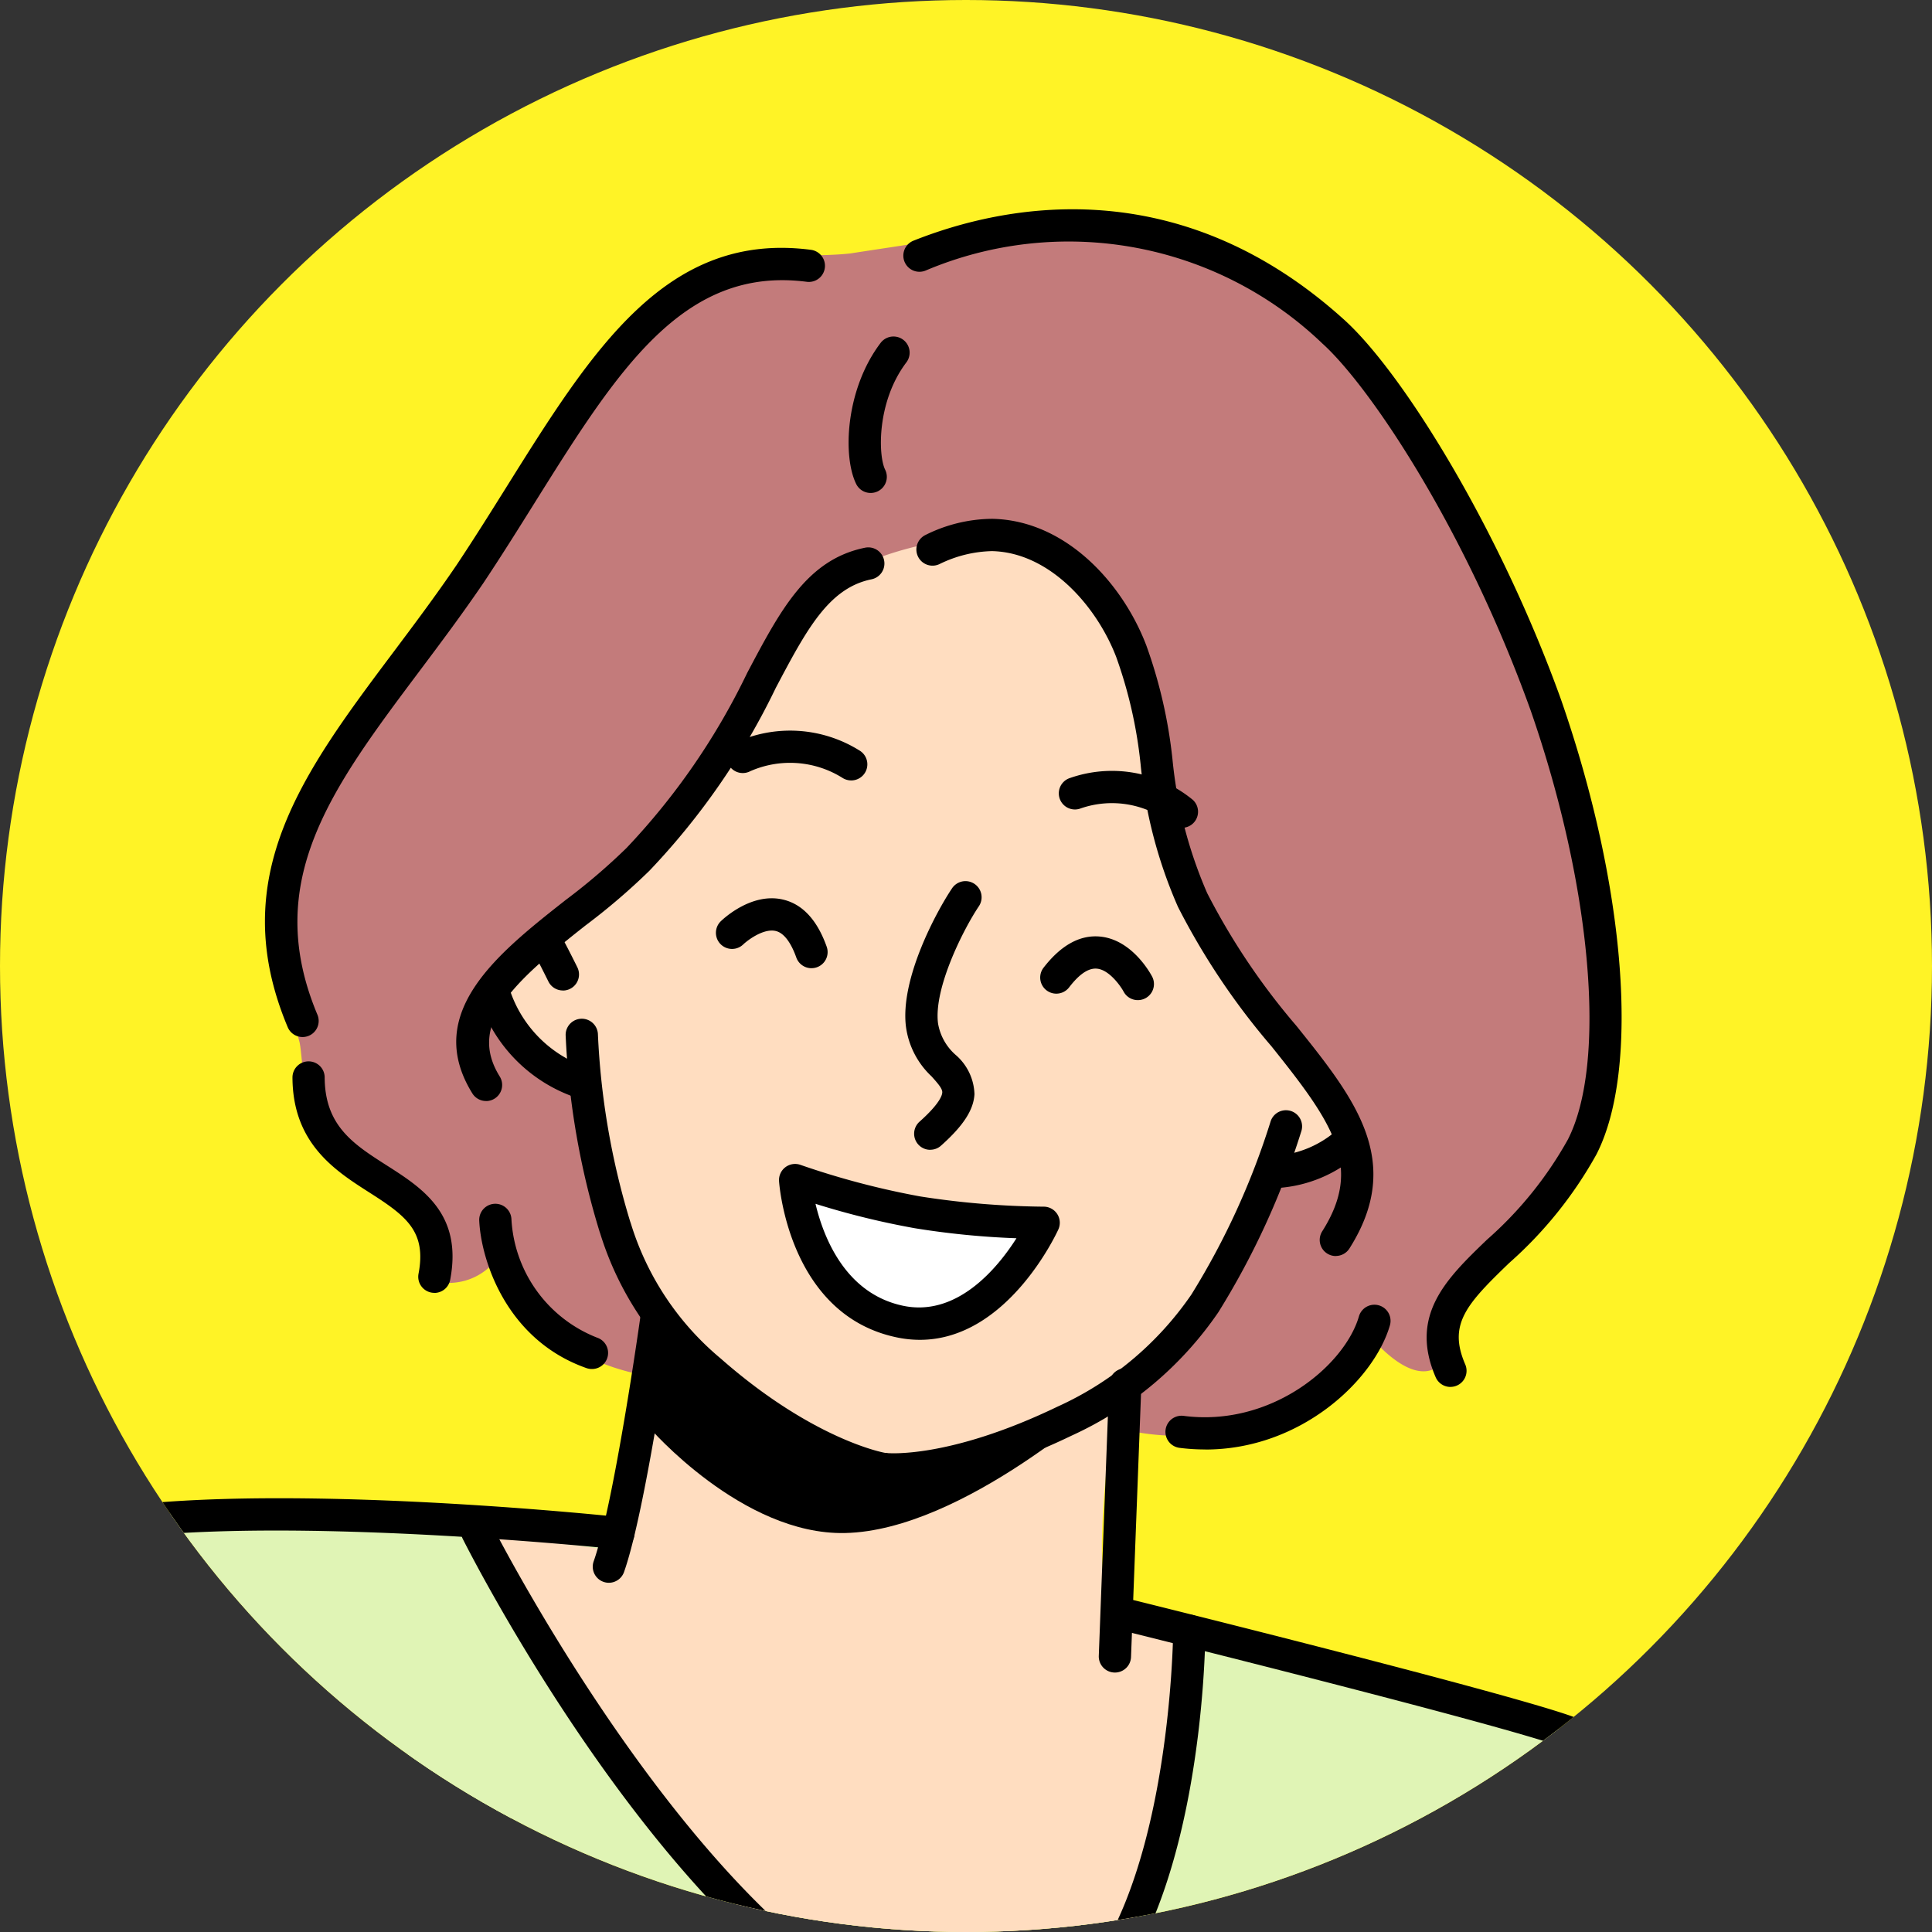 <svg xmlns="http://www.w3.org/2000/svg" xmlns:xlink="http://www.w3.org/1999/xlink" width="120" height="120" viewBox="0 0 120 120">
  <rect x="0" y="0" width="120" height="120" fill="#333333" stroke="none"/>
  <defs>
    <clipPath id="clip-path">
      <circle id="楕円形_28" data-name="楕円形 28" cx="60" cy="60" r="60" transform="translate(79 3076)" fill="#edff1a"/>
    </clipPath>
    <clipPath id="clip-path-2">
      <rect id="長方形_13613" data-name="長方形 13613" width="153.213" height="237.144" transform="translate(0 0)" fill="none"/>
    </clipPath>
  </defs>
  <g id="icons" transform="translate(-79 -3076)">
    <g id="マスクグループ_45" data-name="マスクグループ 45" clip-path="url(#clip-path)">
      <g id="voice02">
        <rect id="長方形_13612" data-name="長方形 13612" width="120" height="120" transform="translate(79 3076)" fill="#fff326"/>
        <g id="グループ_15526" data-name="グループ 15526" transform="translate(71.87 3088.997)">
          <g id="グループ_15525" data-name="グループ 15525" transform="translate(0 0.003)" clip-path="url(#clip-path-2)">
            <path id="パス_43006" data-name="パス 43006" d="M176.032,377.333s23.51,5.821,27.4,7.275c8.36,3.122,13.469,7.975,18.113,16.869s0,74.135,0,85.965,4.644,31.238,4.644,31.238c-16.439,13.679-90.834,9.166-99.619-2.09l5.265-145.3Z" transform="translate(-98.86 -290.002)" fill="#e0f4b5"/>
            <path id="パス_43007" data-name="パス 43007" d="M46.2,641.948c5.523-58.31-22.53-106.4-22.53-106.4l91.5-3.757c5.122,7.01,18.325,19.575,22.069,31.045,5.573,17.07,2.255,35.16,2.255,42.508s1.683,38.7,1.683,38.7c-7.819,8.489-91.111,5.182-94.975-2.09" transform="translate(-18.485 -415.361)" fill="#e0f4b5"/>
            <path id="パス_43008" data-name="パス 43008" d="M458.916,646.5a1,1,0,0,1-1-.972c-.012-.393-1.147-39.407-1.147-46.685a148.753,148.753,0,0,1,1.214-15.758c1.2-10.75,2.441-21.866-1.1-28.644-3.618-6.923-8.75-12.768-13.278-17.926-2.38-2.711-4.627-5.272-6.409-7.71a1,1,0,1,1,1.617-1.182c1.729,2.366,3.948,4.893,6.3,7.57,4.6,5.242,9.82,11.184,13.548,18.321,3.825,7.32,2.549,18.745,1.316,29.794a147.452,147.452,0,0,0-1.2,15.535c0,7.25,1.134,46.233,1.145,46.626a1,1,0,0,1-.971,1.03h-.03" transform="translate(-341.326 -411.787)"/>
            <path id="パス_43009" data-name="パス 43009" d="M212.16,381.3s-.007,1.549-.2,3.88a56.581,56.581,0,0,1-1.669,9.836c-1.876,6.791-5.616,13.255-13.1,11.739-7.152-1.456-14.2-8.828-19.586-16.086a119.785,119.785,0,0,1-7.445-11.439c-1.422-2.477-2.23-4.08-2.23-4.08l8.14,1.128.354.053,30.924,4.3.28.04Z" transform="translate(-131.162 -293.014)" fill="#ffddc0"/>
            <path id="パス_43010" data-name="パス 43010" d="M399.067,537.661a1,1,0,0,1-.959-.715c-.047-.157-4.686-15.847-4.686-29.363,0-3.489.3-10.288.682-18.9,1.032-23.335,2.761-62.391-.569-68.767-4.588-8.789-9.515-13.385-17.574-16.395-3.793-1.417-27.057-7.183-27.292-7.241a1,1,0,0,1,.481-1.945c.962.238,23.611,5.852,27.511,7.308,8.465,3.161,13.868,8.186,18.65,17.344,3.578,6.854,1.9,44.724.794,69.783-.38,8.583-.68,15.362-.68,18.807,0,13.218,4.557,28.635,4.6,28.79a1,1,0,0,1-.961,1.288" transform="translate(-271.738 -307.982)"/>
            <path id="パス_43011" data-name="パス 43011" d="M136.377,7.726c3.062-2.235,6.994-1.585,9.808-1.912,3.394-.529,6.071-.874,10.626-1.806.989-.148,9.2-.467,15.166,3.771,6.726,4.753,12.672,15.5,12.672,15.5A93.075,93.075,0,0,1,190.841,39.6c1.656,6.45,1.891,14.239,2,16.608.228,5.71-7.447,10.393-9.855,15.068-.723,1.292.428,3.1-.342,3.7-1.676,1.168-4.065-1.775-4.065-1.775s-3.7,3.953-7.627,5.382a14.841,14.841,0,0,1-8.2.182L133.39,75.5a14.281,14.281,0,0,1-7.276-3.716c-1.221-1.267-1.258-4.181-2.063-3.316a3.738,3.738,0,0,1-3.755,1.174s.336-2.589-.511-3.53c-1.85-1.764-4.059-2.883-5.5-4.594-2.288-2.653-2.07-5.4-2.32-6.675-1.2-4.59-2.972-9.115.277-14.927.739-1.428,4.564-6.335,9.009-12.823,4.806-7.134,10.08-15.732,15.124-19.371" transform="translate(-86.222 -3.075)" fill="#c37b7b" fill-rule="evenodd"/>
            <path id="パス_43012" data-name="パス 43012" d="M224.023,130.114a2.548,2.548,0,0,1-1.022,1.3,7.13,7.13,0,0,1-3.793,1.022h-.08s-.127.427-.367,1.129a1.463,1.463,0,0,1-.08.214,28.8,28.8,0,0,1-3.205,6.5c-.033.053-.074.107-.107.153-.014.013-.02.033-.034.047a29.8,29.8,0,0,1-4.494,4.881c-.006.013-.006.013-.013.013-.254.227-.474.414-.648.554-.3.254-.474.387-.474.387s-.16.861-.354,2.177c-.467,3.245-1.122,9.242-.007,11.966a4.065,4.065,0,0,0,.261.514,2.361,2.361,0,0,0,.234.327A27.508,27.508,0,0,0,213.96,165a56.582,56.582,0,0,1-1.669,9.836L179.6,170.493a119.8,119.8,0,0,1-7.445-11.439c1.609-.688,3.152-1.355,4.687-1.91a2.637,2.637,0,0,0,1.222-1.042,7.379,7.379,0,0,0,.674-1.2v-.013a31.159,31.159,0,0,0,1.93-7.472l.007-.027c.113-.721.208-1.415.287-2.05.16-1.269.261-2.3.314-2.892.027-.334.04-.521.04-.521a20.489,20.489,0,0,1-3.312-6.524,37.139,37.139,0,0,1-1.282-8.013v-.04c-.007-.1-.007-.153-.007-.153l-.014-.007-3-1.629s-.007.007-.007,0l-.347-.187-2.838-3.519-.027-.034a13.158,13.158,0,0,1,2.437-2.718c.007-.006.007-.013.014-.013.14-.12.294-.247.448-.361,2.925-2.25,3.879-2.13,8.8-8a14.9,14.9,0,0,0,1.062-1.416.08.08,0,0,0,.02-.027c1.6-2.37,3.339-5.822,5.182-8.794a.51.51,0,0,1,.047-.08,23.17,23.17,0,0,1,3.2-4.24,7.726,7.726,0,0,1,1.816-1.135.058.058,0,0,1,.04-.02,21,21,0,0,1,6.457-1.709c.007,0,.007-.007.013,0a9.474,9.474,0,0,1,1.2-.053,12.422,12.422,0,0,1,4.861,1.2c0,.007,0,.007.007.007a9.571,9.571,0,0,1,3.6,2.945c1.7,2.21,2.143,5.749,2.217,8.207v.02c.02.448.027.848.02,1.209a14.013,14.013,0,0,0,.247,2.477v.007a30.162,30.162,0,0,0,1.523,5.229,54.515,54.515,0,0,0,3.038,5.382c2.551,3.526,4.915,6.511,6.17,8.073a.006.006,0,0,0,.007.007c.594.735.942,1.155.942,1.155a1.068,1.068,0,0,1,.173.942" transform="translate(-133.162 -72.841)" fill="#ffddc0" fill-rule="evenodd"/>
            <path id="パス_43013" data-name="パス 43013" d="M212.708,258.593a.99.99,0,0,1-.16-.013c-.2-.032-4.972-.847-11.211-6.338a19.687,19.687,0,0,1-6.142-9.231l-.046-.133a48.793,48.793,0,0,1-2.108-12.159,1,1,0,0,1,2-.15,46.932,46.932,0,0,0,2,11.651l.046.134a17.652,17.652,0,0,0,5.571,8.382c5.762,5.073,10.166,5.861,10.21,5.868a1,1,0,0,1-.16,1.99" transform="translate(-150.775 -179.366)"/>
            <path id="パス_43014" data-name="パス 43014" d="M280.52,278.906a6.014,6.014,0,0,1-.725-.034,1,1,0,0,1,.252-1.987c.069.008,3.853.382,10.635-2.887a20.164,20.164,0,0,0,8.3-6.954,46.892,46.892,0,0,0,4.929-10.776,1,1,0,0,1,1.894.655,48.749,48.749,0,0,1-5.146,11.217,22.183,22.183,0,0,1-9.1,7.658c-5.746,2.771-9.536,3.109-11.04,3.109" transform="translate(-217.855 -199.635)"/>
            <path id="パス_43015" data-name="パス 43015" d="M174.275,225.063a1.006,1.006,0,0,1-.279-.04,9.564,9.564,0,0,1-5.907-6.163,1,1,0,0,1,1.893-.657,7.608,7.608,0,0,0,4.571,4.9,1,1,0,0,1-.278,1.964" transform="translate(-131.245 -169.904)"/>
            <path id="パス_43016" data-name="パス 43016" d="M185.124,207.6a1,1,0,0,1-.9-.559c-.007-.013-.649-1.314-.969-1.881A1,1,0,1,1,185,204.18c.348.615.995,1.924,1.022,1.979a1,1,0,0,1-.9,1.445" transform="translate(-143.033 -159.08)"/>
            <path id="パス_43017" data-name="パス 43017" d="M390.934,263.713h-.092a1,1,0,1,1,.038-2,6.428,6.428,0,0,0,3.875-1.666,1,1,0,0,1,1.3,1.527,8.363,8.363,0,0,1-5.117,2.143" transform="translate(-304.504 -202.925)"/>
            <path id="パス_43018" data-name="パス 43018" d="M290.95,207.309a1,1,0,0,1-.666-1.75c1.244-1.108,1.4-1.635,1.409-1.811.012-.23-.243-.53-.665-1a5.162,5.162,0,0,1-1.588-3.069c-.388-3,1.935-7.24,2.863-8.616a1,1,0,0,1,1.662,1.12c-.914,1.355-2.819,5.066-2.535,7.274a3.331,3.331,0,0,0,1.083,1.947,3.353,3.353,0,0,1,1.18,2.447c-.053.98-.693,1.966-2.078,3.2a.994.994,0,0,1-.665.254" transform="translate(-226.037 -148.892)"/>
            <path id="パス_43019" data-name="パス 43019" d="M246.461,151.006a1,1,0,0,1-.509-.139,6.14,6.14,0,0,0-5.753-.435,1,1,0,0,1-.939-1.769,8.134,8.134,0,0,1,7.711.48,1,1,0,0,1-.511,1.864" transform="translate(-186.465 -115.533)"/>
            <path id="パス_43020" data-name="パス 43020" d="M340.576,162.929a1,1,0,0,1-.678-.264,5.921,5.921,0,0,0-5.661-.922,1,1,0,0,1-.6-1.911,7.906,7.906,0,0,1,7.625,1.362,1,1,0,0,1-.682,1.735" transform="translate(-260.041 -124.511)"/>
            <path id="パス_43021" data-name="パス 43021" d="M217.1,316.668s7.171,7.721,14.238,8.777c5.432.844,14.012-4.414,14.012-4.414s-9.124,8.375-16.486,8.526c-6.391.139-12.17-6.569-12.17-6.569Z" transform="translate(-169.25 -247.338)" fill-rule="evenodd"/>
            <path id="パス_43022" data-name="パス 43022" d="M201.731,327.614a1,1,0,0,1-.944-1.336c1.265-3.571,2.887-15.074,2.9-15.19a1,1,0,1,1,1.984.278c-.067.481-1.667,11.82-3,15.581a1,1,0,0,1-.944.667" transform="translate(-156.782 -242.305)"/>
            <path id="パス_43023" data-name="パス 43023" d="M345.29,347.679h-.039a1,1,0,0,1-.963-1.039l.642-16.9a1.018,1.018,0,0,1,1.039-.963,1,1,0,0,1,.963,1.039l-.642,16.9a1,1,0,0,1-1,.964" transform="translate(-268.91 -256.795)"/>
            <path id="パス_43024" data-name="パス 43024" d="M163.852,130.305a1,1,0,0,1-.852-.474c-3.105-5.008,1.629-8.733,5.806-12.019a38.176,38.176,0,0,0,3.765-3.218,42.592,42.592,0,0,0,7.5-10.878c2.081-3.938,3.726-7.049,7.322-7.778a1,1,0,0,1,.4,1.963c-2.667.54-4.044,3.145-5.949,6.75A44.264,44.264,0,0,1,174,116a40.235,40.235,0,0,1-3.958,3.39c-4.532,3.566-7.353,6.146-5.342,9.389a1,1,0,0,1-.85,1.529" transform="translate(-126.532 -74.919)"/>
            <path id="パス_43025" data-name="パス 43025" d="M318.609,133.625a1,1,0,0,1-.845-1.538c2.552-4.027.672-6.71-3.157-11.492a43.973,43.973,0,0,1-5.8-8.648,29.063,29.063,0,0,1-2.329-8.9,28.247,28.247,0,0,0-1.507-6.619c-1.193-3.124-4.111-6.506-7.715-6.587a7.747,7.747,0,0,0-3.254.8,1,1,0,0,1-.887-1.8,9.4,9.4,0,0,1,4.128-1.006h.04c4.571.1,8.088,4.022,9.553,7.861a30.179,30.179,0,0,1,1.624,7.061,27.469,27.469,0,0,0,2.155,8.322,42.323,42.323,0,0,0,5.553,8.259c3.606,4.5,6.721,8.394,3.285,13.816a1,1,0,0,1-.846.466" transform="translate(-228.507 -68.61)"/>
            <path id="パス_43026" data-name="パス 43026" d="M110.065,59.96a1,1,0,0,1-.924-.615c-3.91-9.32.954-15.807,6.586-23.318,1.287-1.717,2.619-3.493,3.9-5.378,1.082-1.623,2.114-3.273,3.113-4.869,5.332-8.521,9.934-15.883,18.9-14.715a1,1,0,0,1-.258,1.986c-7.7-.995-11.771,5.529-16.942,13.792-1.006,1.608-2.047,3.271-3.15,4.926-1.315,1.931-2.66,3.725-3.961,5.46-5.48,7.308-9.808,13.08-6.342,21.342a1,1,0,0,1-.923,1.389" transform="translate(-84.142 -8.548)"/>
            <path id="パス_43027" data-name="パス 43027" d="M322.822,73.148a1,1,0,0,1-.92-.605c-1.667-3.865.689-6.135,3.183-8.538a23.479,23.479,0,0,0,5.027-6.22c2.44-4.758,1.491-15.722-2.31-26.658-4.071-11.332-10.008-20.142-12.922-22.775A22.779,22.779,0,0,0,290.21,3.813a1,1,0,1,1-.739-1.862c5.533-2.2,16.368-4.481,26.751,4.914,3.633,3.283,9.664,13.005,13.468,23.593,4.033,11.6,4.916,22.95,2.2,28.244a25.477,25.477,0,0,1-5.418,6.744c-2.671,2.573-3.806,3.815-2.734,6.3a1,1,0,0,1-.919,1.4" transform="translate(-225.601 -0.003)"/>
            <path id="パス_43028" data-name="パス 43028" d="M175.5,292.4a1,1,0,0,1-.333-.057c-5.019-1.766-6.552-6.764-6.66-9.16a1,1,0,1,1,2-.091,8.392,8.392,0,0,0,5.325,7.361,1,1,0,0,1-.333,1.947" transform="translate(-131.611 -220.368)"/>
            <path id="パス_43029" data-name="パス 43029" d="M274.687,45.815a1,1,0,0,1-.9-.559c-.844-1.708-.675-5.868,1.517-8.761a1,1,0,1,1,1.6,1.21c-1.841,2.43-1.758,5.773-1.318,6.664a1,1,0,0,1-.9,1.445" transform="translate(-213.478 -28.196)"/>
            <path id="パス_43030" data-name="パス 43030" d="M365.671,319.742a12.4,12.4,0,0,1-1.605-.1,1,1,0,0,1,.258-1.986c5.433.707,10-3.124,10.888-6.18a1,1,0,1,1,1.924.557c-.975,3.37-5.5,7.714-11.465,7.714" transform="translate(-283.676 -242.714)"/>
            <path id="パス_43031" data-name="パス 43031" d="M124.351,256.1a1,1,0,0,1-.985-1.19c.5-2.63-.764-3.583-3.049-5.041-2.121-1.354-4.763-3.04-4.781-7.142a1,1,0,0,1,1-1.006h0a1,1,0,0,1,1,1c.014,3.01,1.794,4.146,3.856,5.462,2.214,1.413,4.723,3.014,3.939,7.107a1,1,0,0,1-.983.814" transform="translate(-90.24 -188.798)"/>
            <path id="パス_43032" data-name="パス 43032" d="M265.745,277.415a50.775,50.775,0,0,1-7.6-2s.527,7.479,6.439,8.774c5.641,1.248,9-6.122,9-6.122a53.154,53.154,0,0,1-7.834-.649" transform="translate(-201.626 -215.114)" fill="#fff" fill-rule="evenodd"/>
            <path id="パス_43033" data-name="パス 43033" d="M262.319,281.759a7.025,7.025,0,0,1-1.526-.171c-6.566-1.438-7.2-9.345-7.222-9.681a1,1,0,0,1,1.339-1.012,50.2,50.2,0,0,0,7.432,1.958,52.439,52.439,0,0,0,7.664.635h0a1,1,0,0,1,.912,1.417c-.138.3-3.191,6.854-8.6,6.854m-6.483-8.448c.491,2.061,1.836,5.543,5.388,6.321,3.368.747,5.9-2.3,7.094-4.182a50.785,50.785,0,0,1-6.315-.623,49.924,49.924,0,0,1-6.167-1.516" transform="translate(-198.053 -211.54)"/>
            <path id="パス_43034" data-name="パス 43034" d="M241.607,199.8a1,1,0,0,1-.944-.666c-.238-.67-.654-1.5-1.28-1.646-.775-.18-1.785.612-2.014.834a1,1,0,1,1-1.392-1.441c.192-.185,1.932-1.8,3.863-1.343,1.209.283,2.12,1.267,2.71,2.923a1,1,0,0,1-.944,1.338" transform="translate(-184.074 -152.663)"/>
            <path id="パス_43035" data-name="パス 43035" d="M333.731,210.225a1,1,0,0,1-.884-.531c-.188-.349-.9-1.361-1.66-1.424-.664-.061-1.292.6-1.726,1.165a1,1,0,1,1-1.583-1.227c1.077-1.39,2.25-2.042,3.486-1.933,1.978.172,3.127,2.245,3.252,2.48a1,1,0,0,1-.885,1.47" transform="translate(-255.929 -161.105)"/>
            <path id="パス_43036" data-name="パス 43036" d="M494.679,351.224s.393,3.8-1.574,5.1c1.118,1.174-.79,3.907-2.171,4.034s-5.73-1.158-8.442-.487c-1.877.569-8.734,2.3-12.382,2.241-2.97-.059-6.732,4.468-10.324,14.857l-18.207-3.139c7.849-15.358,14.016-23.735,14.748-24.672,3.188-4.37,9.373-8.813,12.665-13.028,2.012-2.576,3.038-7.654,3.693-9.555,2.568-6.665.938-12.011,3.465-11.771s3.666,3.994,3.842,7.148c.2,3.7-1.445,5.808-1.013,11.047l18.121,5.983Z" transform="translate(-344.901 -245.88)" fill="#ffddc0"/>
            <path id="パス_43037" data-name="パス 43037" d="M438,371.253a1,1,0,0,1-.892-1.457c8.367-16.371,14.788-24.753,14.851-24.832a53.726,53.726,0,0,1,6.749-7.012,55.92,55.92,0,0,0,5.917-6.016c1.416-1.813,2.36-5.182,2.985-7.411.208-.739.386-1.378.551-1.854a28.934,28.934,0,0,0,1.645-7.743c.263-2.531.513-4.928,2.861-4.7,3.184.3,4.54,4.377,4.747,8.089a17,17,0,0,1-.5,4.659,20.07,20.07,0,0,0-.515,6.361,1,1,0,1,1-2,.164,22.06,22.06,0,0,1,.549-6.931,15.174,15.174,0,0,0,.462-4.144c-.165-2.96-1.227-6.042-2.936-6.2a.384.384,0,0,0-.125,0,8.655,8.655,0,0,0-.554,2.91,30.589,30.589,0,0,1-1.756,8.221c-.132.386-.3,1-.5,1.709-.668,2.381-1.676,5.979-3.336,8.1a58.08,58.08,0,0,1-6.134,6.252,52.359,52.359,0,0,0-6.512,6.749c-.081.105-6.383,8.333-14.665,24.538a1,1,0,0,1-.893.546" transform="translate(-341.326 -242.296)"/>
            <path id="パス_43038" data-name="パス 43038" d="M615.6,408.943a1,1,0,0,1-.837-1.55c.668-1.024,1.661-3.025,1.506-4.074-.926-1.511-11.921-4.979-19.811-4.89a1,1,0,0,1-.027-2l.318,0c7.376,0,21.106,3.4,21.5,6.58.357,2.105-1.586,5.148-1.808,5.488a1,1,0,0,1-.838.453m.664-5.652,0,.009,0-.009" transform="translate(-465.077 -309.631)"/>
            <path id="パス_43039" data-name="パス 43039" d="M646.517,433.989a1,1,0,0,1-.788-1.619c1.032-1.321,1.971-3.313,1.218-4.574-1.433-2.414-7.948-5.424-10.338-6.381a1,1,0,0,1,.745-1.86c.944.378,9.278,3.787,11.315,7.216,1.269,2.127.129,4.924-1.362,6.832a1,1,0,0,1-.79.385" transform="translate(-496.739 -327.643)"/>
            <path id="パス_43040" data-name="パス 43040" d="M643.822,460.706a1,1,0,0,1-.577-1.821c.019-.014,2.113-1.553,1.462-2.844-.635-1.262-5.979-4.542-9.57-6.468a1,1,0,0,1,.947-1.766c1.538.824,9.265,5.052,10.413,7.332s-.779,4.455-2.1,5.383a1,1,0,0,1-.576.183" transform="translate(-495.668 -349.674)"/>
            <path id="パス_43041" data-name="パス 43041" d="M521.168,504.912a1,1,0,0,1-.947-1.329c3.537-10.236,7.459-15.631,11.29-15.531,3.474.076,10.152-1.615,12.072-2.2a17.556,17.556,0,0,1,6.466.2,13.894,13.894,0,0,0,2.174.245,2.772,2.772,0,0,0,1.49-1.618c.125-.334.145-.627.048-.728-1.618-1.665-6.812-3.961-8.677-4.7a1,1,0,0,1,.742-1.861c.289.115,7.124,2.856,9.379,5.177a2.614,2.614,0,0,1,.383,2.821c-.5,1.332-1.827,2.783-3.181,2.908a13.08,13.08,0,0,1-2.666-.261,16.608,16.608,0,0,0-5.627-.251c-2.032.617-8.89,2.306-12.64,2.271h-.036c-2.146,0-5.708,3.721-9.324,14.183a1,1,0,0,1-.947.674" transform="translate(-406.282 -372.817)"/>
            <path id="パス_43042" data-name="パス 43042" d="M42.623,652.779a.94.94,0,0,1-.1,0,1,1,0,0,1-.9-1.092c5.427-57.3-22.119-105.325-22.4-105.8a1,1,0,1,1,1.73-1.009c.282.484,28.151,49.041,22.662,107a1,1,0,0,1-1,.907" transform="translate(-14.911 -425.19)"/>
            <path id="パス_43043" data-name="パス 43043" d="M37.615,369.587s-16.8-2.2-25.16,1.416c-15.036,6.5-5.095,34.832-2.548,40.869s30.1,54.906,51,64.918c9.551,4.576,19.168-3.272,29.468-16.082,6.436-8,35.685-50.317,35.685-50.317s-5.108-15.005-19.97-14.425c0,0-32.334,37.95-49.693,47.952Z" transform="translate(-3.379 -288.155)" fill="#e0f4b5"/>
            <path id="パス_43044" data-name="パス 43044" d="M63.188,476.574a13.936,13.936,0,0,1-6.087-1.425C36.174,465.125,8.56,416.718,5.606,409.718c-.146-.345-14.374-34.636,3.073-42.178,8.5-3.673,35.81-.826,36.967-.7a1,1,0,0,1-.211,1.992c-.278-.03-27.94-2.917-35.962.55-15.646,6.763-2.16,39.233-2.022,39.561,2.913,6.9,30.066,54.609,50.514,64.4,7.864,3.767,16.315-.958,28.255-15.807,5.993-7.454,32.244-45.349,35.344-49.829-.965-2.44-5.936-13.3-18.008-13.3-.123,0-.245,0-.369,0-3.461,4.037-33.032,38.247-49.665,47.831a1,1,0,1,1-1-1.736c17.011-9.8,49.108-47.355,49.431-47.733a1,1,0,0,1,.723-.352c15.424-.59,20.9,14.946,20.958,15.1a1,1,0,0,1-.125.892c-.292.424-29.343,42.434-35.728,50.375-7.276,9.049-15.687,17.783-24.594,17.783" transform="translate(0 -285.611)"/>
            <path id="パス_43045" data-name="パス 43045" d="M214.913,568.78a1,1,0,0,1-.743-.329c-7.473-8.253-20.421-28.043-20.969-28.882a1,1,0,0,1,1.677-1.1c.133.2,13.41,20.5,20.778,28.633a1,1,0,0,1-.743,1.674" transform="translate(-150.775 -420.227)"/>
            <path id="パス_43046" data-name="パス 43046" d="M195.758,404.4a11.714,11.714,0,0,1-2.335-.244c-15.164-3.074-29.358-30.952-29.955-32.138a1,1,0,1,1,1.789-.9c.142.282,14.35,28.194,28.563,31.076a7.641,7.641,0,0,0,6.725-1.514c6.9-5.619,7.047-22.788,7.048-22.961a1,1,0,0,1,2,.008c0,.744-.16,18.3-7.787,24.506a9.347,9.347,0,0,1-6.052,2.167" transform="translate(-127.595 -289.434)"/>
          </g>
        </g>
      </g>
    </g>
  </g>
</svg>
